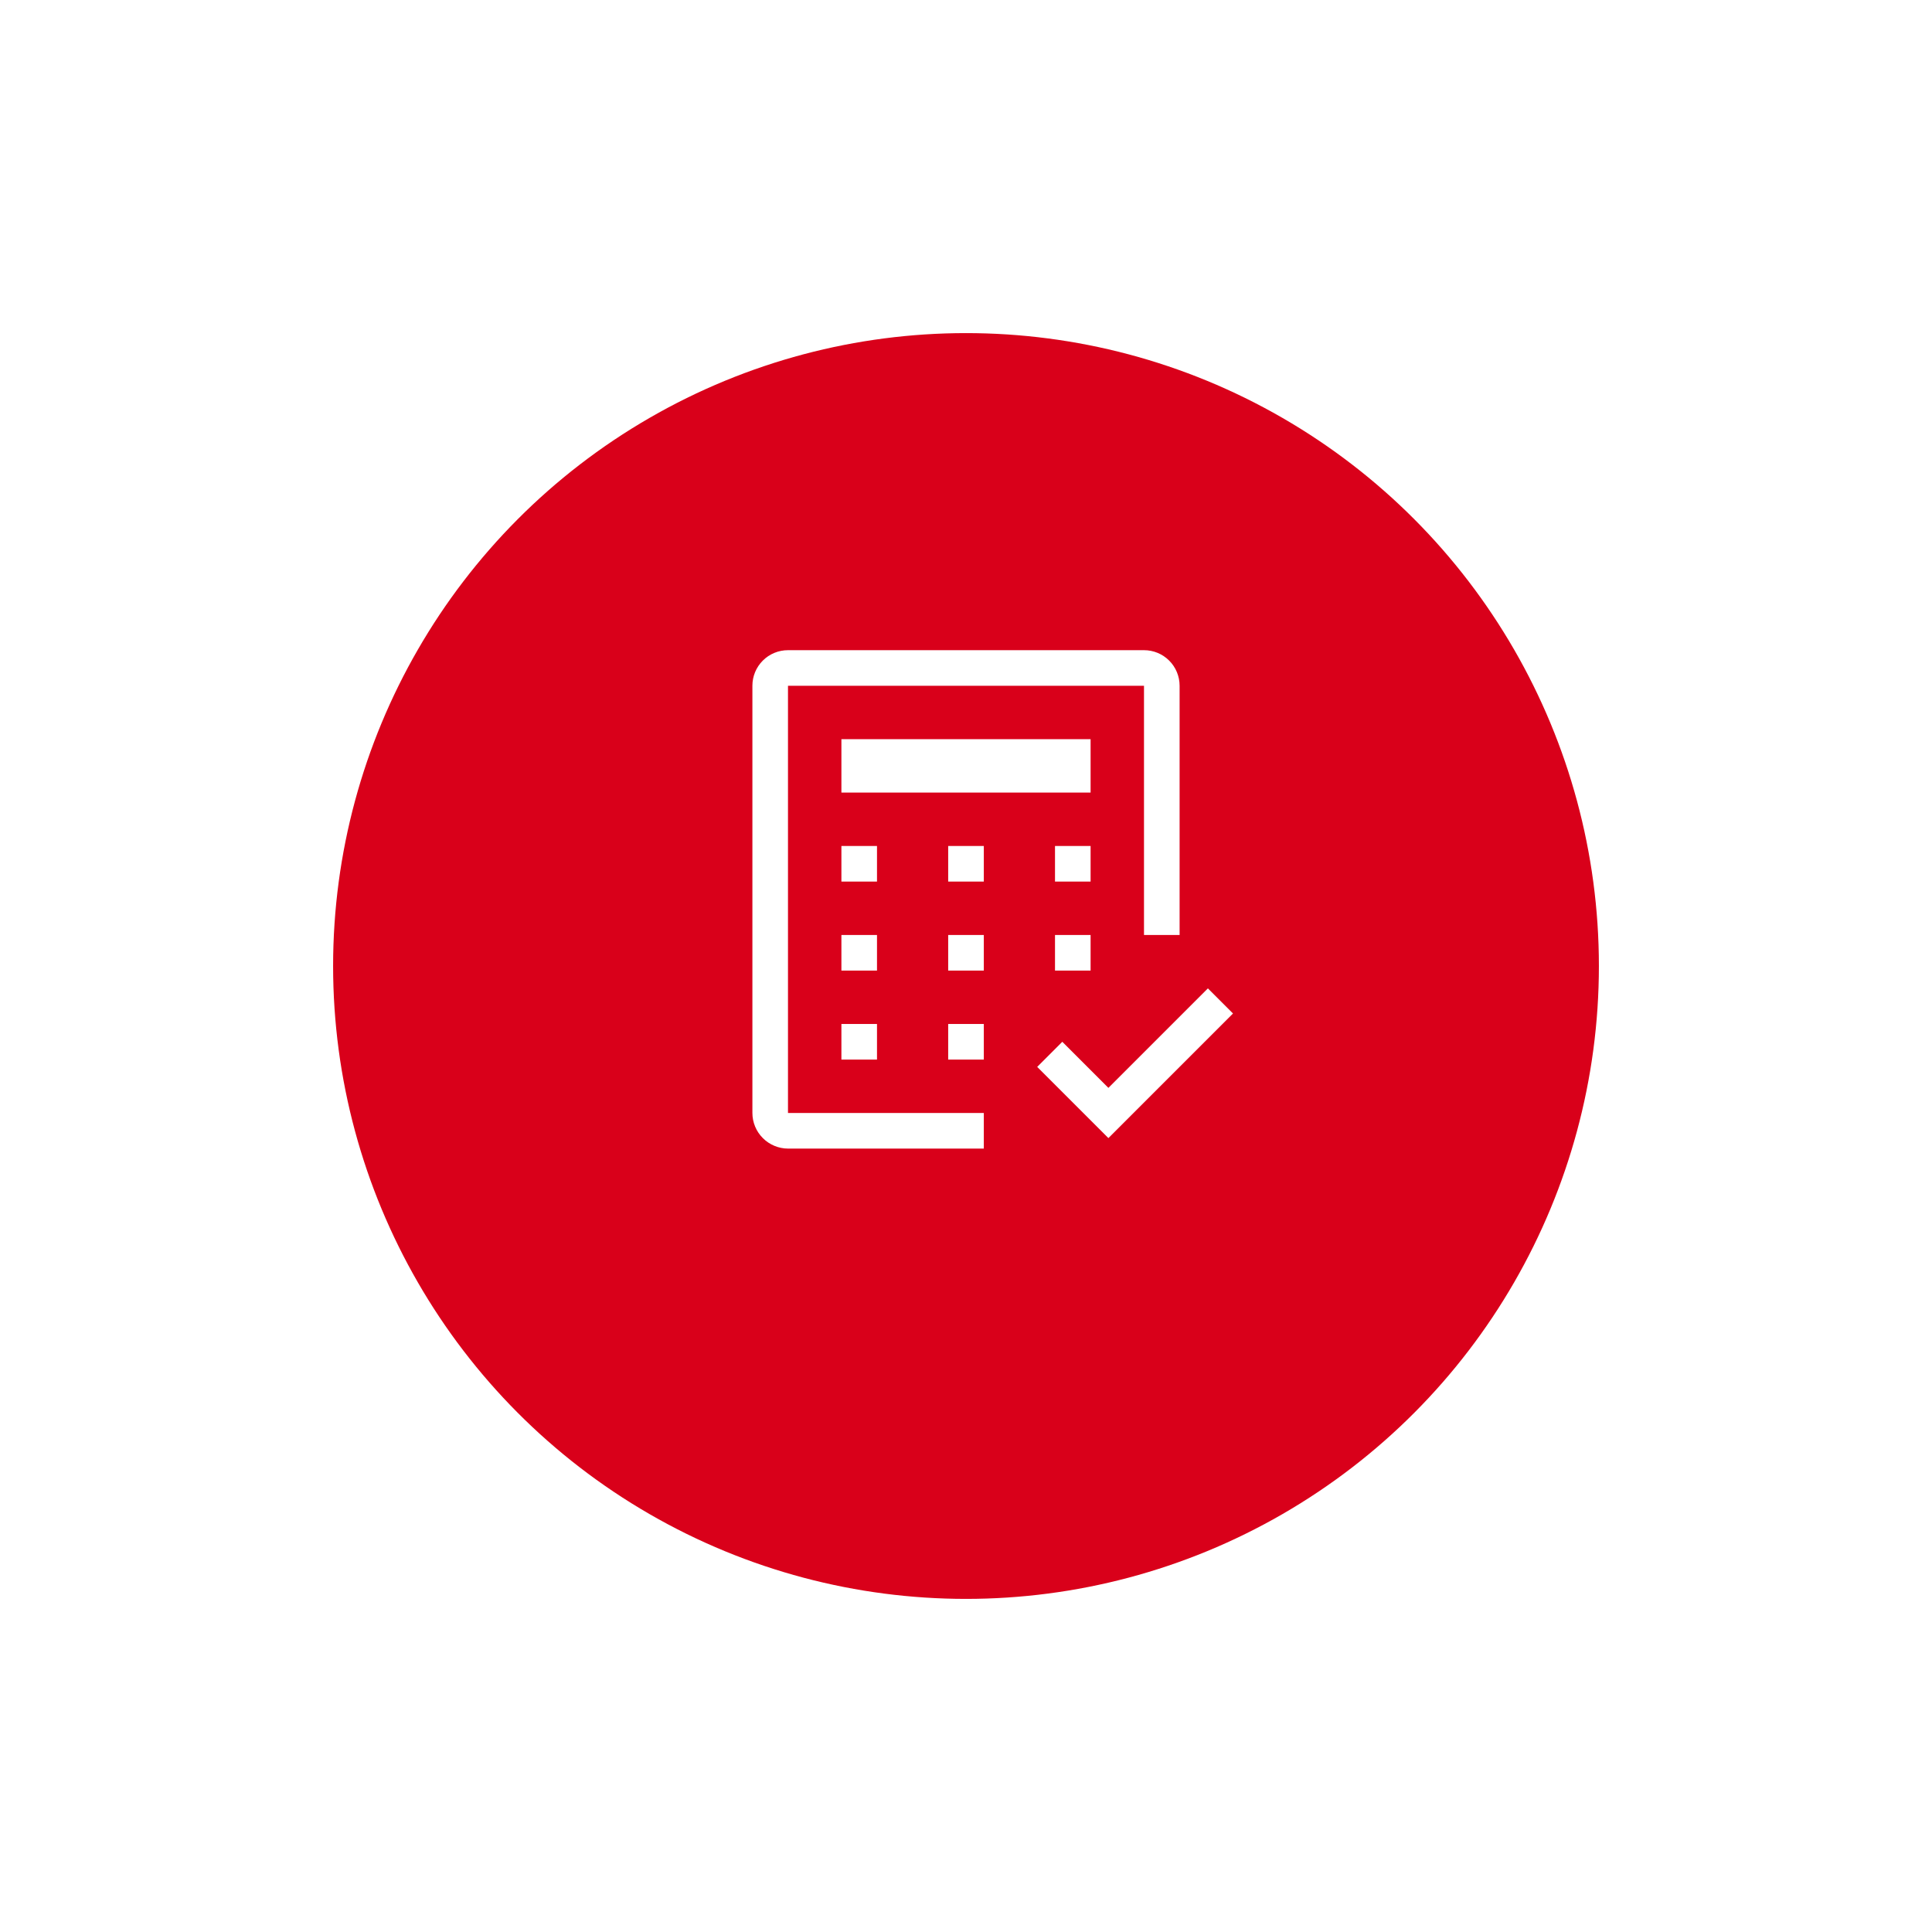 <?xml version="1.0" encoding="UTF-8"?> <svg xmlns="http://www.w3.org/2000/svg" width="116" height="116" viewBox="0 0 116 116" fill="none"><g filter="url(#filter0_d_1_853)"><circle cx="58" cy="54" r="38" fill="#D9001A"></circle></g><rect width="34.2" height="34.2" transform="translate(40.9 36.9)" fill="#D9001A"></rect><path d="M66.55 65.318L63.782 62.55L62.275 64.057L66.55 68.332L74.031 60.851L72.524 59.344L66.55 65.318Z" fill="white"></path><path d="M56.931 61.481H59.069V63.619H56.931V61.481Z" fill="white"></path><path d="M50.519 61.481H52.656V63.619H50.519V61.481Z" fill="white"></path><path d="M63.344 56.138H65.481V58.275H63.344V56.138Z" fill="white"></path><path d="M56.931 56.138H59.069V58.275H56.931V56.138Z" fill="white"></path><path d="M50.519 56.138H52.656V58.275H50.519V56.138Z" fill="white"></path><path d="M63.344 50.794H65.481V52.931H63.344V50.794Z" fill="white"></path><path d="M56.931 50.794H59.069V52.931H56.931V50.794Z" fill="white"></path><path d="M50.519 50.794H52.656V52.931H50.519V50.794Z" fill="white"></path><path d="M50.519 44.381H65.481V47.587H50.519V44.381Z" fill="white"></path><path d="M59.069 68.963H47.318C46.749 68.962 46.205 68.736 45.803 68.334C45.401 67.933 45.175 67.388 45.175 66.82V41.171C45.175 40.605 45.4 40.063 45.8 39.663C46.2 39.263 46.742 39.038 47.308 39.038H68.692C69.257 39.038 69.799 39.263 70.199 39.663C70.599 40.063 70.824 40.605 70.825 41.171V56.138H68.687V41.175H47.312V66.825H59.069V68.963Z" fill="white"></path><defs><filter id="filter0_d_1_853" x="0" y="0" width="116" height="116" filterUnits="userSpaceOnUse" color-interpolation-filters="sRGB"><feFlood flood-opacity="0" result="BackgroundImageFix"></feFlood><feColorMatrix in="SourceAlpha" type="matrix" values="0 0 0 0 0 0 0 0 0 0 0 0 0 0 0 0 0 0 127 0" result="hardAlpha"></feColorMatrix><feOffset dy="4"></feOffset><feGaussianBlur stdDeviation="10"></feGaussianBlur><feComposite in2="hardAlpha" operator="out"></feComposite><feColorMatrix type="matrix" values="0 0 0 0 0 0 0 0 0 0 0 0 0 0 0 0 0 0 0.15 0"></feColorMatrix><feBlend mode="normal" in2="BackgroundImageFix" result="effect1_dropShadow_1_853"></feBlend><feBlend mode="normal" in="SourceGraphic" in2="effect1_dropShadow_1_853" result="shape"></feBlend></filter></defs></svg> 